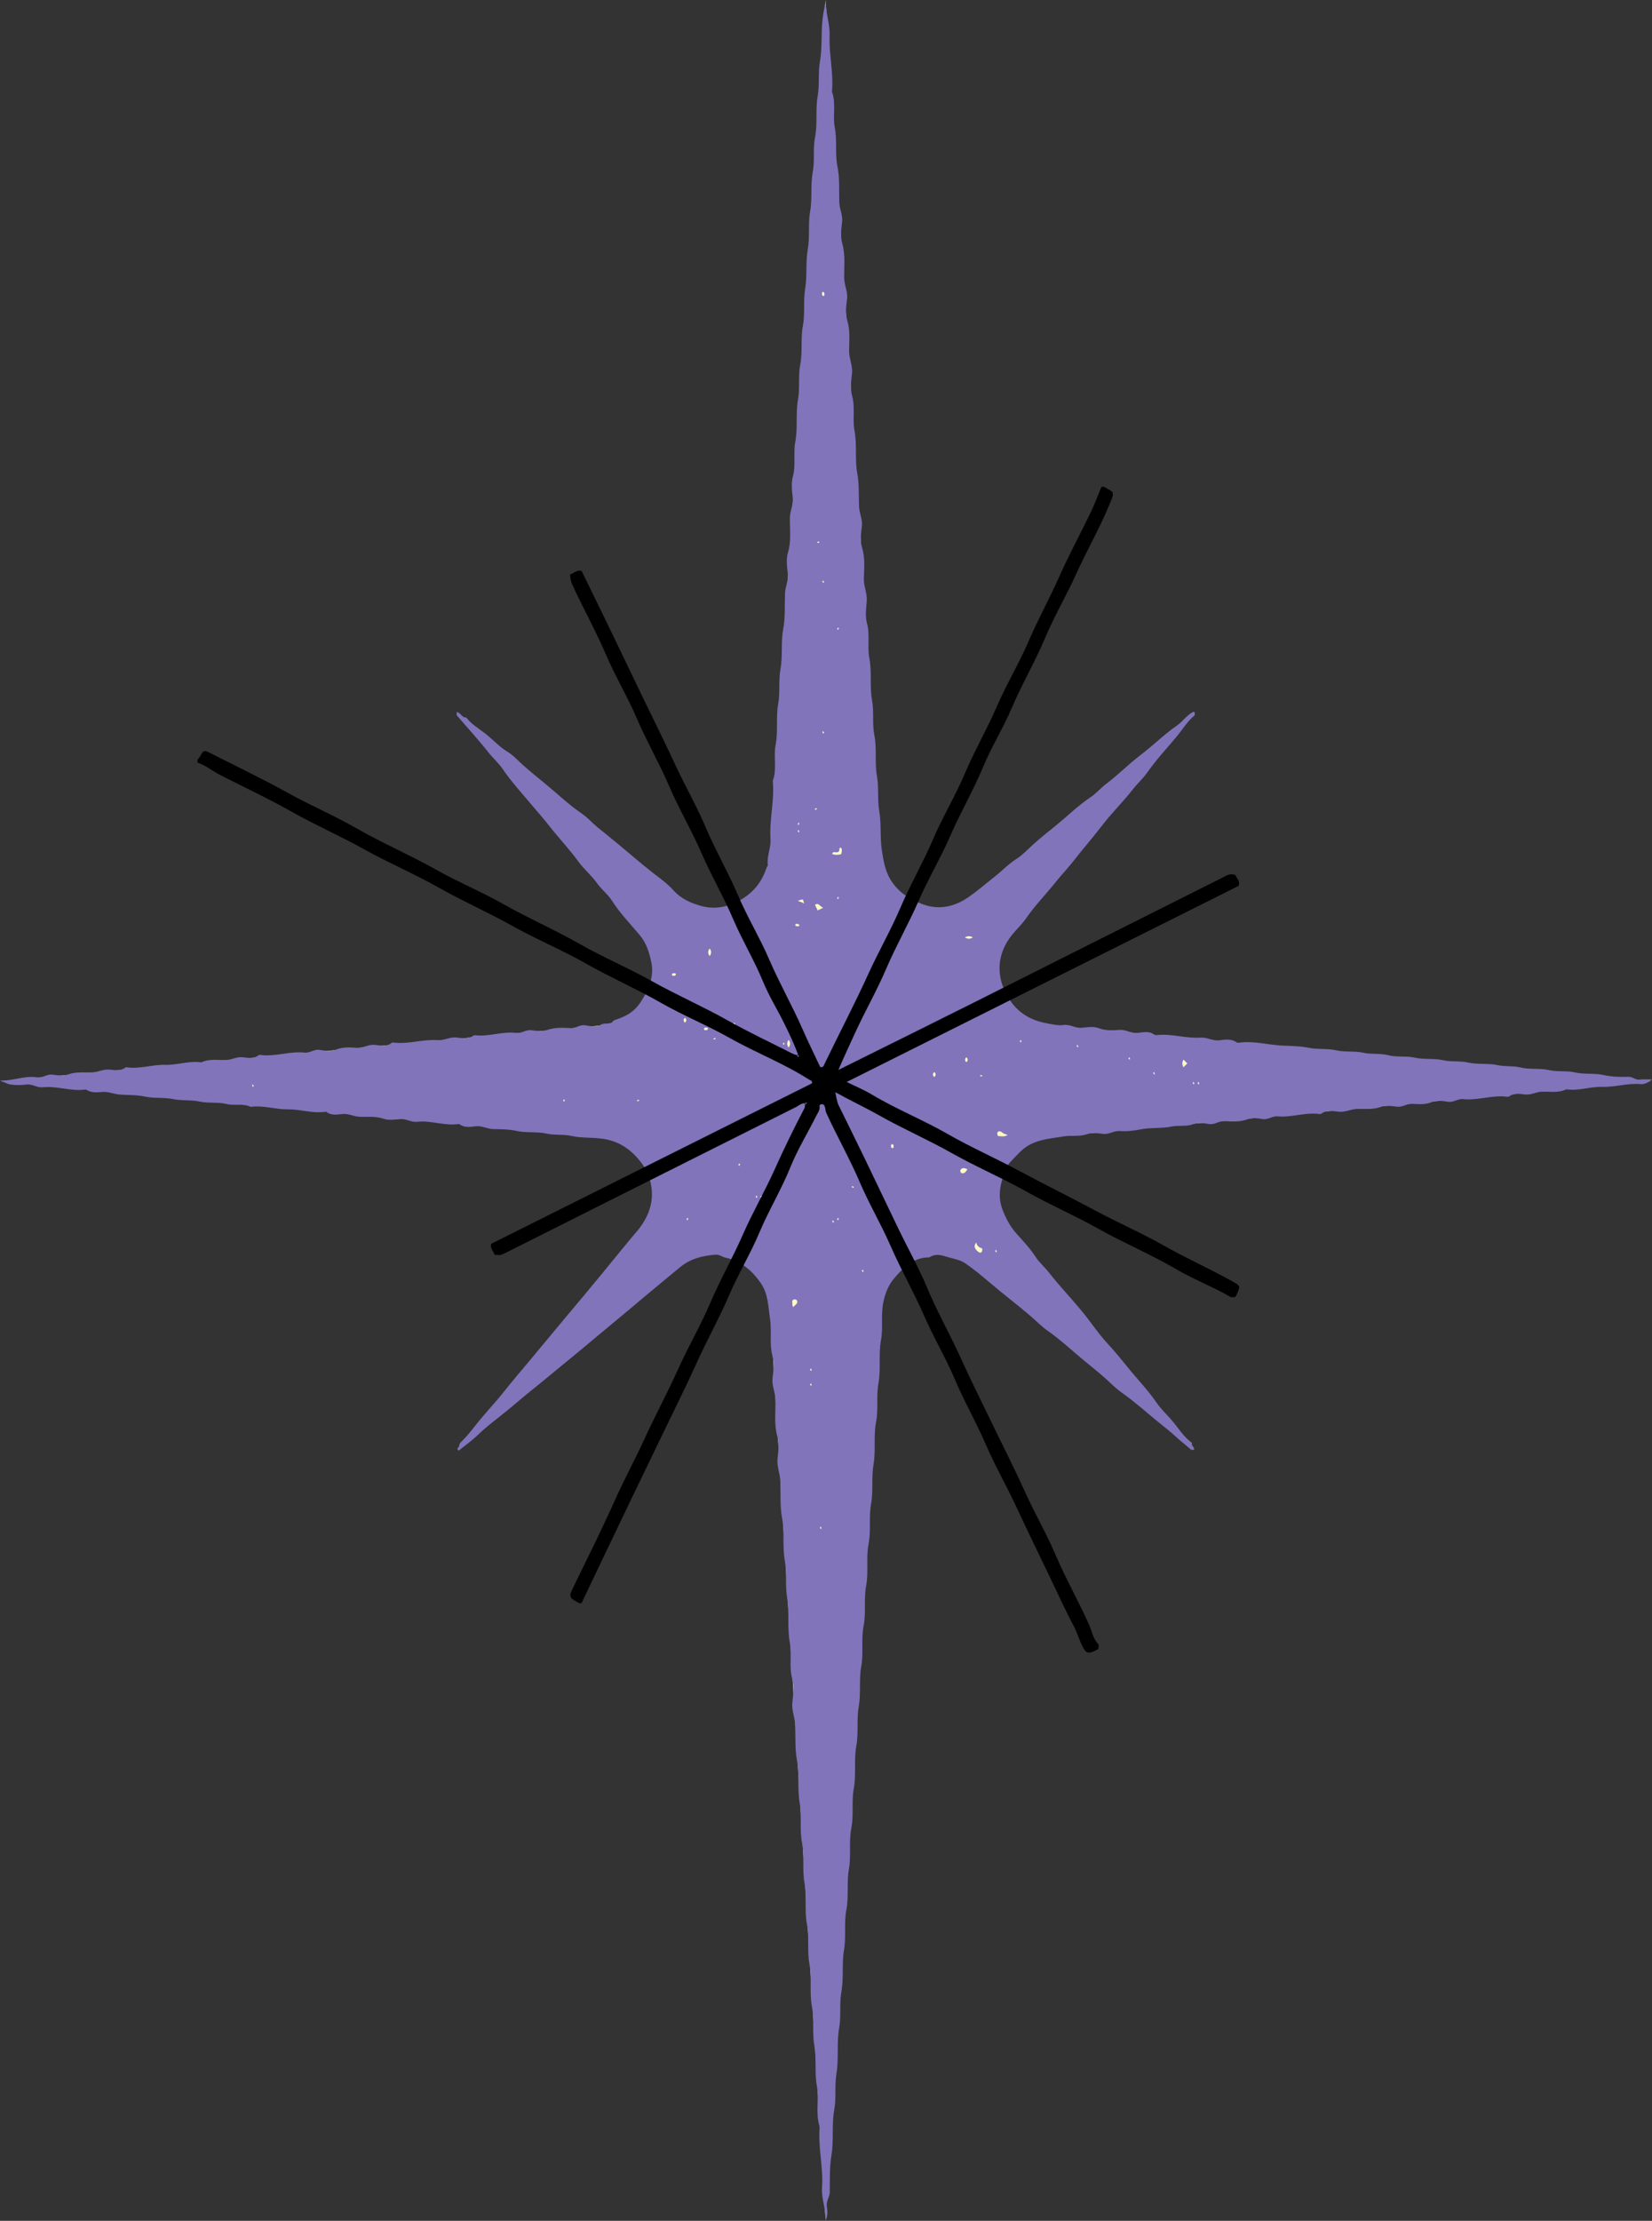 <?xml version="1.0" encoding="UTF-8" standalone="no"?><svg xmlns="http://www.w3.org/2000/svg" xmlns:xlink="http://www.w3.org/1999/xlink" fill="#000000" height="503" preserveAspectRatio="xMidYMid meet" version="1" viewBox="0.0 0.0 374.4 503.0" width="374.4" zoomAndPan="magnify"><rect x="0.0" y="0.0" width="374.4" height="503.0" fill="#333333" stroke="none"/><g id="change1_1"><path d="M227.9,264.11l52.76,27.27l-1.15,2.22l-52.61-27.19c-1.28,3.96-0.71,8.54,2.36,12.23l41.09,49.49l-49.49-41.09 c-4.32-3.59-9.86-3.77-14.19-1.54l42.21,87.7l-2.25,1.08l-42.08-87.43c-2.62,2.06-4.49,5.14-4.84,8.95L187.1,502.7l-12.61-206.9 c-0.41-4.37-2.81-7.79-6.05-9.79l-36.9,76.67l-2.25-1.08l36.91-76.69c-4.09-1.56-8.97-1.09-12.86,2.14l-49.49,41.09l41.09-49.49 c2.94-3.54,3.59-7.88,2.51-11.72l-34.81,17.4l-1.12-2.24l35.03-17.51c-1.88-3.76-5.55-6.64-10.37-7.08L0.22,244.88l135.96-12.61 c4.93-0.46,8.65-3.45,10.49-7.33l-101.58-52.5l1.15-2.22l101.29,52.35c0.97-3.77,0.28-8-2.59-11.45l-41.09-49.49l49.49,41.09 c3.59,2.98,8.02,3.61,11.9,2.46l-35.96-74.72l2.25-1.08l36.03,74.87c3.68-1.9,6.48-5.53,6.92-10.28L187.1,0l12.61,193.97 c0.39,4.19,2.62,7.52,5.66,9.55l44.67-92.81l2.25,1.08l-44.71,92.91c4.18,1.76,9.26,1.37,13.29-1.97l49.49-41.09l-41.09,49.49 c-3.3,3.98-3.72,8.98-2.03,13.13l52.3-26.14l1.12,2.24l-52.26,26.12c2.02,3.12,5.38,5.41,9.64,5.8l135.96,12.61l-135.96,12.61 C233.4,257.92,229.84,260.58,227.9,264.11z" fill="#fffac5"/></g><g id="change2_1"><path d="M371.62,244.52c-0.96,0.14-1.6-0.66-2.57-0.63c-1.88,0.05-3.75,0.02-5.66-0.41c-2.07-0.47-4.3-0.09-6.47-0.59 c-1.91-0.43-3.92-0.08-5.93-0.53c-2.07-0.47-4.3-0.06-6.47-0.6c-1.63-0.4-3.36-0.13-5.09-0.51c-2.17-0.48-4.49-0.09-6.75-0.6 c-1.82-0.41-3.73-0.09-5.65-0.52c-2.08-0.47-4.3-0.1-6.47-0.59c-1.91-0.43-3.92-0.02-5.93-0.54c-1.78-0.47-3.73-0.14-5.64-0.56 c-1.99-0.45-4.11-0.08-6.2-0.56c-1.99-0.45-4.11-0.13-6.2-0.56c-2-0.42-4.14-0.4-6.19-0.51c-3.1-0.18-6.15-1.04-9.27-0.69 c-0.28,0.03-0.64,0.12-0.83-0.01c-1.24-0.9-2.67-0.64-3.97-0.49c-1.52,0.18-2.81-0.72-4.25-0.61c-3.31,0.25-6.53-0.94-9.84-0.57 c-0.18,0.02-0.44,0.08-0.55-0.01c-1.21-1.05-2.67-0.58-3.97-0.48c-1.42,0.1-2.56-0.78-3.97-0.68c-1.59,0.11-3.19,0.21-4.83-0.42 c-1.14-0.44-2.58-0.16-3.88-0.06c-1.38,0.11-2.53-0.84-3.97-0.63c-1.31,0.19-2.64-0.17-3.97-0.42c-3.73-0.69-6.57-2.5-8.52-5.68 c-2.98-4.84-2.71-9.95,0.75-14.28c1.02-1.28,2.25-2.39,3.17-3.72c1.99-2.9,4.45-5.4,6.63-8.13c1.41-1.77,3.03-3.44,4.4-5.22 c1.97-2.55,4.11-4.95,6.06-7.51c2.25-2.95,4.94-5.58,7.23-8.51c1.01-1.3,2.26-2.39,3.18-3.71c2.05-2.96,4.54-5.56,6.82-8.33 c1.26-1.54,2.3-3.3,3.88-4.58c0.13-0.11,0.05-0.48,0.06-0.69c-0.13-0.09-0.22-0.2-0.26-0.18c-1.52,0.72-2.43,2.21-3.75,3.12 c-2.9,1.99-5.36,4.49-8.15,6.6c-2.74,2.07-5.16,4.57-7.91,6.63c-1.25,0.94-2.24,2.14-3.5,2.99c-2.92,1.96-5.41,4.43-8.13,6.63 c-1.69,1.36-3.41,2.73-5.03,4.21c-1.19,1.09-2.35,2.32-3.7,3.18c-1.84,1.17-3.3,2.75-4.99,4.07c-1.9,1.49-3.74,3.09-5.72,4.48 c-3.23,2.26-6.78,3.1-10.57,1.67c-2.62-0.99-4.92-2.31-6.72-4.77c-1.69-2.31-2.07-4.87-2.47-7.38c-0.46-2.94-0.08-5.98-0.6-8.99 c-0.44-2.58-0.05-5.23-0.52-7.89c-0.54-3.02,0.03-6.17-0.59-9.27c-0.51-2.56-0.03-5.22-0.52-7.89c-0.56-3.11,0-6.35-0.61-9.55 c-0.49-2.57,0.19-5.24-0.54-7.89c-0.43-1.56-0.18-3.34-0.05-5.01c0.14-1.76-0.7-3.32-0.65-5.09c0.07-2.34,0.31-4.69-0.42-7.06 c-0.44-1.45-0.24-3.17-0.04-4.72c0.22-1.61-0.57-2.99-0.63-4.53c-0.1-2.54,0.05-5.05-0.42-7.62c-0.57-3.1,0-6.35-0.61-9.55 c-0.49-2.57,0.19-5.24-0.54-7.89c-0.43-1.56-0.24-3.35-0.04-5.01c0.22-1.78-0.63-3.35-0.64-5.09c-0.01-2.35,0.29-4.69-0.44-7.07 c-0.44-1.45-0.25-3.17-0.04-4.72c0.23-1.7-0.62-3.17-0.64-4.81c-0.04-2.63,0.31-5.26-0.45-7.9c-0.42-1.47-0.24-3.17-0.03-4.73 c0.21-1.61-0.59-2.99-0.63-4.53c-0.08-2.72,0.13-5.42-0.43-8.18c-0.57-2.82-0.02-5.79-0.59-8.71c-0.52-2.65,0.34-5.48-0.64-8.14 c0.4-4.24-0.7-8.42-0.53-12.63c0.11-2.74-0.97-5.34-0.87-8.04c-0.31,1.47-0.58,2.89-0.74,4.27c-0.36,3.16-0.03,6.36-0.59,9.56 c-0.45,2.57-0.05,5.23-0.52,7.89c-0.53,3.02,0.02,6.17-0.59,9.27c-0.51,2.56-0.02,5.22-0.52,7.89c-0.54,2.92-0.06,5.98-0.6,8.99 c-0.49,2.76-0.01,5.6-0.52,8.45c-0.52,2.92-0.1,5.98-0.6,8.99c-0.46,2.76,0.02,5.6-0.52,8.45c-0.54,2.83-0.02,5.79-0.59,8.71 c-0.5,2.57-0.03,5.24-0.51,7.92c-0.56,3.1-0.01,6.35-0.61,9.55c-0.48,2.57,0.16,5.25-0.55,7.89c-0.4,1.48-0.22,3.17-0.03,4.73 c0.19,1.6-0.6,2.98-0.64,4.53c-0.07,2.63,0.37,5.26-0.44,7.91c-0.44,1.45-0.24,3.17-0.04,4.73c0.21,1.61-0.57,2.99-0.63,4.53 c-0.11,2.72,0.1,5.42-0.42,8.18c-0.55,2.91-0.06,5.98-0.61,8.99c-0.47,2.57-0.04,5.23-0.52,7.89c-0.55,3.02,0.02,6.16-0.58,9.28 c-0.52,2.65,0.34,5.48-0.64,8.14c0.42,4.42-0.81,8.79-0.52,13.19c0.13,2.04-0.89,3.9-0.61,5.93c0.02,0.14-0.18,0.29-0.24,0.45 c-1.09,3.25-2.77,5.4-5.52,7.15c-2.74,1.74-5.93,2.47-9,1.7c-2.37-0.59-4.82-1.61-6.61-3.61c-1.33-1.5-3-2.68-4.56-3.89 c-2.84-2.2-5.53-4.58-8.3-6.86c-1.46-1.21-2.97-2.41-4.44-3.61c-1.19-0.98-2.21-2.18-3.47-3.03c-2.99-2.02-5.57-4.53-8.34-6.8 c-1.61-1.32-3.25-2.64-4.82-4.03c-1.22-1.07-2.33-2.36-3.69-3.18c-1.88-1.13-3.3-2.76-4.99-4.08c-1.49-1.16-3.19-2.14-4.37-3.69 c-0.92,0.11-1.25-1.05-2.13-1.26c0,0.44-0.08,0.69,0.01,0.8c2.36,2.76,4.83,5.43,7.07,8.28c1.07,1.37,2.41,2.51,3.36,3.92 c1.92,2.84,4.24,5.33,6.42,7.94c1.34,1.6,2.76,3.18,4.03,4.81c2.15,2.76,4.58,5.28,6.64,8.12c1.28,1.76,3.01,3.2,4.28,4.97 c1.02,1.42,2.45,2.5,3.35,3.92c1.8,2.82,4.11,5.2,6.24,7.73c1.63,1.93,2.28,4.18,2.72,6.43c0.5,2.56-0.31,5.09-1.6,7.4 c-1.78,3.18-3.23,4.34-7,5.58c-0.67,1.14-1.98,0.35-2.97,1c-0.85,0.56-2.37,0.25-3.56,0.08c-1.16-0.17-1.98,0.71-3.13,0.65 c-1.79-0.09-3.58-0.23-5.39,0.43c-1.07,0.39-2.41,0.18-3.61,0.04c-1.23-0.15-2.18,0.77-3.41,0.61c-3.12-0.39-6.15,0.89-9.28,0.54 c-0.09-0.01-0.22-0.04-0.28,0c-1.22,0.93-2.66,0.65-3.96,0.5c-1.52-0.18-2.81,0.72-4.25,0.6c-3.31-0.26-6.53,0.93-9.84,0.57 c-0.18-0.02-0.44-0.08-0.55,0.01c-1.21,1.04-2.67,0.58-3.97,0.48c-1.42-0.1-2.56,0.77-3.97,0.68c-1.59-0.11-3.2-0.23-4.83,0.43 c-1.04,0.42-2.42,0.23-3.6,0.04c-1.26-0.21-2.21,0.74-3.41,0.61c-3.31-0.37-6.52,0.94-9.84,0.55c-0.18-0.02-0.44-0.08-0.55,0.01 c-1.13,0.92-2.48,0.62-3.69,0.49c-1.34-0.14-2.43,0.58-3.69,0.62c-1.89,0.07-3.83-0.34-5.64,0.55c-2.76-0.43-5.42,0.63-8.16,0.55 c-2.93-0.08-5.77,0.98-8.72,0.57c-0.09-0.01-0.22-0.04-0.27,0c-1.12,0.9-2.47,0.62-3.68,0.51c-1.33-0.13-2.45,0.52-3.69,0.61 c-1.89,0.14-3.77-0.22-5.67,0.49c-1.06,0.4-2.41,0.18-3.61,0.04c-1.23-0.15-2.18,0.8-3.41,0.61c-2.84-0.45-5.53,0.85-8.4,0.74 c0.82,0.28,1.56,0.76,2.34,0.88c1.19,0.18,2.43,0.17,3.63,0.01c1.32-0.17,2.37,0.76,3.69,0.62c3.2-0.34,6.33,0.95,9.56,0.53 c0.09-0.01,0.21-0.04,0.28,0c1.14,0.78,2.44,0.63,3.69,0.53c1.3-0.11,2.46,0.44,3.69,0.56c1.97,0.19,3.93,0.05,5.94,0.49 c2.08,0.46,4.3,0.13,6.48,0.58c1.91,0.4,3.93,0.12,5.92,0.55c2,0.43,4.12,0.06,6.2,0.57c1.71,0.42,3.63-0.23,5.35,0.63 c2.85-0.4,5.61,0.6,8.44,0.56c2.83-0.04,5.59,0.97,8.44,0.56c0.09-0.01,0.22-0.04,0.27,0c1.12,0.9,2.47,0.63,3.68,0.5 c1.33-0.13,2.44,0.53,3.69,0.61c1.89,0.12,3.77-0.2,5.67,0.48c1.16,0.41,2.59,0.13,3.89,0.06c1.28-0.06,2.35,0.76,3.69,0.61 c3.1-0.35,6.14,0.95,9.27,0.52c0.09-0.01,0.22-0.04,0.27,0c1.13,0.89,2.47,0.65,3.68,0.5c1.43-0.18,2.61,0.6,3.97,0.63 c1.8,0.04,3.56,0.02,5.39,0.43c2.16,0.49,4.49,0.09,6.75,0.6c1.82,0.41,3.74,0.1,5.65,0.53c2.08,0.46,4.3,0.33,6.47,0.56 c4.19,0.44,7.09,2.49,9.5,5.73c1.2,1.61,1.85,3.45,2.12,5.26c0.56,3.79-0.86,7.19-3.29,10.05c-2.63,3.09-5.16,6.25-7.73,9.38 c-2.8,3.42-5.65,6.81-8.49,10.19c-2.79,3.32-5.53,6.67-8.31,9.98c-1.86,2.21-3.73,4.41-5.52,6.67c-2.14,2.7-4.55,5.18-6.66,7.89 c-1.01,1.3-2.04,2.55-3.21,3.68c-0.3,0.29-0.3,0.62-0.4,0.96c-0.07,0.26-0.71,0.37-0.06,0.92c1.42-1.15,2.96-2.23,4.31-3.53 c1.51-1.46,3.17-2.78,4.8-4.05c2.76-2.15,5.36-4.49,8.1-6.66c2.18-1.73,4.31-3.55,6.48-5.31c3.23-2.6,6.38-5.29,9.57-7.93 c3.41-2.81,6.8-5.66,10.18-8.5c2.21-1.86,4.45-3.68,6.67-5.52c2.37-1.97,5.09-2.64,8.06-2.88c0.92-0.08,1.5,0.5,2.28,0.67 c3.44,0.75,5.95,2.81,7.98,5.73c1.75,2.51,1.69,5.35,2.12,8.07c0.44,2.77-0.19,5.62,0.55,8.45c0.41,1.57,0.24,3.36,0.03,5.01 c-0.21,1.7,0.59,3.17,0.64,4.81c0.08,2.82-0.35,5.63,0.45,8.46c0.44,1.56,0.22,3.35,0.04,5.01c-0.2,1.77,0.58,3.36,0.63,5.09 c0.09,2.82-0.12,5.61,0.41,8.46c0.58,3.1,0.03,6.35,0.61,9.55c0.49,2.76,0.05,5.6,0.52,8.45c0.54,3.3-0.01,6.73,0.61,10.11 c0.49,2.67-0.21,5.43,0.54,8.17c0.45,1.65,0.25,3.54,0.04,5.29c-0.22,1.79,0.55,3.38,0.62,5.09c0.12,2.72-0.08,5.42,0.43,8.18 c0.57,3.1,0.05,6.35,0.6,9.55c0.51,2.94-0.05,5.97,0.53,9.01c0.57,3.01,0.03,6.16,0.58,9.27c0.53,3.03-0.06,6.16,0.55,9.28 c0.57,2.92-0.01,5.97,0.56,9c0.58,3.11-0.04,6.34,0.56,9.56c0.55,2.92,0.03,5.97,0.56,9c0.52,2.93,0.01,5.98,0.56,9 c0.55,3.02-0.37,6.22,0.64,9.26c-0.42,4.61,0.86,9.16,0.53,13.75c-0.19,2.58,0.97,4.96,0.79,7.52c0.51-1.03,0.49-2.15,0.31-3.15 c-0.23-1.27,0.65-2.2,0.66-3.41c0.02-2.82-0.07-5.61,0.4-8.46c0.54-3.3-0.01-6.73,0.61-10.11c0.49-2.67,0.04-5.41,0.5-8.17 c0.56-3.39,0.01-6.92,0.62-10.39c0.47-2.67,0-5.41,0.5-8.17c0.57-3.1,0.05-6.35,0.6-9.55c0.51-2.94-0.05-5.97,0.53-9.01 c0.57-3.01,0.03-6.16,0.58-9.27c0.53-3.03-0.06-6.16,0.55-9.28c0.57-2.92,0-5.97,0.56-9c0.57-3.11-0.03-6.35,0.56-9.56 c0.54-2.93,0.03-5.97,0.56-9c0.52-2.93,0.01-5.98,0.56-9c0.55-3.02-0.06-6.16,0.55-9.28c0.57-2.92-0.01-5.97,0.56-9 c0.59-3.11-0.07-6.34,0.56-9.56c0.57-2.92,0.01-5.97,0.56-9c0.54-2.93,0.04-5.97,0.56-9c0.54-3.12-0.05-6.35,0.57-9.56 c0.55-2.83,0.01-5.78,0.54-8.72c0.58-3.2-0.02-6.54,0.58-9.83c0.52-2.84-0.09-5.8,0.56-8.72c0.43-1.96,1.16-3.75,2.36-5.17 c2.08-2.46,4.39-4.84,8.04-4.82c1.34-0.9,2.57-0.56,4.04-0.1c1.42,0.44,2.86,0.59,4.16,1.49c1.85,1.28,3.57,2.69,5.28,4.15 c3.14,2.7,6.47,5.18,9.61,7.89c1.23,1.06,2.38,2.26,3.7,3.18c2.96,2.06,5.56,4.54,8.33,6.81c1.61,1.32,3.25,2.64,4.82,4.03 c1.21,1.08,2.36,2.28,3.68,3.2c2.72,1.91,5.19,4.12,7.74,6.22c1.61,1.32,3.28,2.6,4.82,4.03c0.97,0.9,2.08,1.72,3.08,2.62 c0.15,0.13,0.49,0.05,0.76,0.06c0.11-0.61-0.67-0.83-0.5-1.43c0.04-0.13-0.35-0.41-0.56-0.58c-1.72-1.4-2.81-3.35-4.28-4.97 c-1.09-1.19-2.28-2.37-3.19-3.69c-1.99-2.9-4.44-5.4-6.63-8.13c-1.42-1.76-2.88-3.53-4.43-5.21c-2.18-2.35-3.95-5.08-6-7.55 c-2.37-2.87-4.97-5.56-7.25-8.49c-1.01-1.3-2.29-2.37-3.16-3.72c-1.23-1.91-2.79-3.52-4.27-5.18c-1.46-1.64-2.42-3.48-3.17-5.43 c-0.81-2.11-0.8-4.25-0.14-6.54c0.47-1.66,0.88-3.26,2.08-4.45c1.28-1.28,2.39-2.71,4.07-3.64c2.48-1.38,5.2-1.52,7.85-1.97 c1.76-0.3,3.58,0.13,5.38-0.53c1.07-0.39,2.41-0.18,3.61-0.04c1.32,0.16,2.35-0.75,3.69-0.65c1.59,0.12,3.19-0.05,4.82-0.38 c2.27-0.45,4.68-0.16,7.03-0.64c1.57-0.32,3.2,0.07,4.82-0.53c1.07-0.39,2.42-0.23,3.6-0.03c1.26,0.21,2.19-0.7,3.41-0.65 c1.79,0.08,3.59,0.23,5.39-0.45c0.98-0.37,2.24-0.22,3.32-0.03c1.26,0.22,2.21-0.73,3.41-0.61c3.12,0.3,6.15-0.93,9.28-0.55 c0.18,0.02,0.43,0.08,0.55-0.01c1.23-0.92,2.67-0.64,3.97-0.49c1.52,0.17,2.8-0.6,4.25-0.63c1.8-0.04,3.58,0.2,5.39-0.47 c1.07-0.39,2.41-0.18,3.61-0.04c1.23,0.15,2.19-0.68,3.41-0.64c1.5,0.05,3.01,0.25,4.56-0.43c1.02-0.44,2.41-0.24,3.59-0.04 c1.26,0.21,2.21-0.74,3.41-0.61c3.31,0.37,6.52-0.94,9.84-0.55c0.18,0.02,0.43,0.08,0.55-0.01c1.13-0.89,2.48-0.63,3.69-0.49 c1.34,0.15,2.44-0.56,3.69-0.62c1.89-0.09,3.83,0.36,5.64-0.55c2.76,0.43,5.42-0.63,8.16-0.55c2.93,0.08,5.77-0.9,8.72-0.62 c0.73,0.07,1.66-0.3,2.53-1.06C373.27,244.5,372.43,244.41,371.62,244.52z M57.32,246.18c-0.06-0.12-0.15-0.24-0.17-0.38 c-0.01-0.05,0.11-0.12,0.17-0.18c0.07,0.12,0.13,0.24,0.2,0.36C57.45,246.05,57.39,246.11,57.32,246.18z M127.82,249.53 c-0.06-0.06-0.19-0.14-0.17-0.18c0.03-0.13,0.11-0.25,0.17-0.38c0.06,0.06,0.12,0.12,0.2,0.2 C127.96,249.29,127.89,249.41,127.82,249.53z M144.51,249.43c-0.05,0.01-0.12-0.11-0.18-0.17c0.12-0.06,0.24-0.15,0.38-0.17 c0.05-0.01,0.12,0.11,0.18,0.17C144.76,249.32,144.64,249.4,144.51,249.43z M152.98,220.98c-0.25,0.02-0.57,0.14-0.71-0.18 c-0.03-0.08,0.12-0.34,0.2-0.34c0.25-0.01,0.55-0.14,0.74,0.19C153.13,220.76,153.06,220.98,152.98,220.98z M155.24,231.64 c-0.41-0.38-0.41-0.75,0-1.13C155.64,230.88,155.64,231.26,155.24,231.64z M155.8,276.39c-0.06-0.06-0.12-0.12-0.2-0.2 c0.06-0.12,0.13-0.24,0.2-0.36c0.06,0.06,0.19,0.14,0.17,0.18C155.94,276.15,155.86,276.26,155.8,276.39z M160.25,233.29 c-0.25,0.02-0.57,0.14-0.71-0.18c-0.03-0.08,0.12-0.34,0.2-0.34c0.25-0.01,0.55-0.14,0.74,0.19 C160.4,233.07,160.33,233.28,160.25,233.29z M160.83,216.55c-0.44-0.59-0.44-1.14,0-1.73C161.27,215.4,161.27,215.96,160.83,216.55z M161.85,235.44c-0.05,0.01-0.12-0.11-0.18-0.17c0.12-0.07,0.24-0.13,0.36-0.2c0.07,0.07,0.14,0.14,0.2,0.2 C162.11,235.33,161.99,235.41,161.85,235.44z M166.43,232.19c-0.06-0.12-0.15-0.24-0.17-0.38c-0.01-0.05,0.11-0.12,0.17-0.18 c0.06,0.12,0.15,0.24,0.17,0.38C166.61,232.05,166.49,232.13,166.43,232.19z M167.54,264.08c-0.06-0.06-0.12-0.12-0.2-0.2 c0.06-0.12,0.13-0.24,0.2-0.36c0.06,0.06,0.19,0.14,0.17,0.18C167.69,263.84,167.61,263.96,167.54,264.08z M171.46,271.35 c-0.06-0.12-0.15-0.24-0.17-0.38c-0.01-0.05,0.11-0.12,0.17-0.18c0.06,0.12,0.15,0.24,0.18,0.38 C171.65,271.22,171.52,271.29,171.46,271.35z M172.3,271.07c0.38-0.41,0.75-0.41,1.13,0C173.05,271.48,172.67,271.48,172.3,271.07z M175.38,222.68c-0.06-0.06-0.12-0.12-0.2-0.2c0.06-0.12,0.13-0.24,0.2-0.36c0.06,0.06,0.19,0.14,0.17,0.18 C175.52,222.43,175.44,222.55,175.38,222.68z M177.62,236.67c-0.06-0.06-0.19-0.14-0.17-0.18c0.03-0.13,0.11-0.25,0.17-0.38 c0.06,0.06,0.12,0.12,0.2,0.2C177.75,236.42,177.68,236.54,177.62,236.67z M178.73,237.25c-0.44-0.59-0.44-1.14,0-1.73 C179.18,236.11,179.18,236.67,178.73,237.25z M180.97,186.31c0.06,0.06,0.12,0.12,0.2,0.2c-0.06,0.12-0.13,0.24-0.2,0.36 c-0.06-0.06-0.19-0.14-0.17-0.18C180.83,186.55,180.91,186.44,180.97,186.31z M180.97,187.99c0.06,0.12,0.15,0.24,0.17,0.38 c0.01,0.05-0.11,0.12-0.17,0.18c-0.07-0.12-0.13-0.24-0.2-0.36C180.85,188.11,180.91,188.05,180.97,187.99z M180.04,295.78 c-0.06,0.07-0.13,0.13-0.28,0.28c-0.13-0.36-0.2-0.45-0.19-0.51c0.12-0.44-0.36-1.15,0.53-1.24c0.15-0.01,0.39,0.06,0.46,0.17 C180.97,295.12,180.38,295.4,180.04,295.78z M180.68,209.8c-0.16-0.03-0.43-0.1-0.44-0.19c-0.06-0.33,0.19-0.39,0.46-0.36 c0.15,0.06,0.42,0.11,0.44,0.19C181.2,209.77,180.95,209.85,180.68,209.8z M180.8,204.04c1.25-0.47,1.25-0.47,1.4,0.63 C181.79,204.3,181.25,204.25,180.8,204.04z M183.77,313.88c-0.07-0.12-0.13-0.24-0.2-0.36c0.07-0.07,0.14-0.14,0.2-0.2 c0.06,0.12,0.15,0.24,0.18,0.38C183.96,313.74,183.83,313.81,183.77,313.88z M183.77,310.52c-0.06-0.12-0.15-0.24-0.17-0.38 c-0.01-0.05,0.11-0.12,0.17-0.18c0.07,0.12,0.13,0.24,0.2,0.36C183.89,310.39,183.83,310.46,183.77,310.52z M182.07,238.9 c-0.42-0.56-0.42-1.12,0.01-1.69c0.57,0.55,1.04,1.23,2.08,1.37C183.43,239.1,182.72,238.81,182.07,238.9z M185.53,122.61 c0.07,0.07,0.14,0.14,0.2,0.2c-0.12,0.06-0.24,0.15-0.38,0.17c-0.05,0.01-0.12-0.11-0.18-0.17 C185.29,122.74,185.41,122.67,185.53,122.61z M184.99,183.06c0.05-0.01,0.12,0.11,0.18,0.17c-0.12,0.07-0.24,0.13-0.36,0.2 c-0.07-0.07-0.14-0.14-0.2-0.2C184.73,183.17,184.85,183.09,184.99,183.06z M186.01,346.33c-0.06-0.12-0.15-0.24-0.17-0.38 c-0.01-0.05,0.11-0.12,0.17-0.18c0.06,0.12,0.15,0.24,0.17,0.38C186.19,346.19,186.07,346.26,186.01,346.33z M185.32,206.2 c-0.12-0.24-0.37-0.74-0.62-1.24c0.79-0.62,1.02,0.27,1.84,0.65C185.99,205.88,185.62,206.06,185.32,206.2z M186.57,166.17 c-0.06-0.12-0.15-0.24-0.17-0.38c-0.01-0.05,0.11-0.12,0.17-0.18c0.07,0.12,0.13,0.24,0.2,0.36 C186.69,166.04,186.63,166.11,186.57,166.17z M186.37,131.68c0.07-0.07,0.14-0.14,0.2-0.2c0.06,0.12,0.15,0.24,0.17,0.38 c0.01,0.05-0.11,0.12-0.17,0.18C186.5,131.92,186.43,131.8,186.37,131.68z M186.48,67.03c-0.09-0.02-0.16-0.28-0.19-0.44 c-0.05-0.27,0.03-0.51,0.36-0.46c0.09,0.02,0.13,0.29,0.2,0.44C186.87,66.84,186.81,67.09,186.48,67.03z M188.25,252.33 c-0.06-0.12-0.15-0.24-0.17-0.38c-0.01-0.05,0.11-0.12,0.17-0.18c0.07,0.12,0.13,0.24,0.2,0.36 C188.37,252.21,188.31,252.27,188.25,252.33z M189.92,142.11c0.06,0.06,0.12,0.12,0.2,0.2c-0.06,0.12-0.13,0.24-0.2,0.36 c-0.06-0.06-0.19-0.14-0.17-0.18C189.78,142.35,189.86,142.24,189.92,142.11z M188.81,276.95c-0.07-0.12-0.13-0.24-0.2-0.36 c0.07-0.07,0.14-0.14,0.2-0.2c0.06,0.12,0.15,0.24,0.17,0.38C188.99,276.81,188.87,276.89,188.81,276.95z M189.92,276.39 c-0.06-0.06-0.12-0.12-0.2-0.2c0.06-0.12,0.13-0.24,0.2-0.36c0.06,0.06,0.19,0.14,0.17,0.18 C190.07,276.15,189.99,276.26,189.92,276.39z M189.92,203.66c-0.06-0.06-0.19-0.14-0.17-0.18c0.03-0.13,0.11-0.25,0.17-0.38 c0.06,0.06,0.12,0.12,0.2,0.2C190.06,203.41,189.99,203.53,189.92,203.66z M190.66,193.46c-0.68,0.2-1.36,0.22-2.08-0.03 c0.1-0.17,0.16-0.36,0.26-0.39c0.42-0.13,0.92,0.21,1.28-0.21c0.21-0.25-0.06-0.74,0.42-0.88 C190.97,192.37,190.75,192.9,190.66,193.46z M193.36,269.04c-0.12-0.06-0.24-0.13-0.36-0.2c0.06-0.06,0.14-0.19,0.18-0.17 c0.13,0.03,0.25,0.11,0.38,0.17C193.5,268.9,193.44,268.96,193.36,269.04z M195.52,288.14c-0.06-0.12-0.15-0.24-0.17-0.38 c-0.01-0.05,0.11-0.12,0.17-0.18c0.07,0.12,0.13,0.24,0.2,0.36C195.64,288.01,195.58,288.08,195.52,288.14z M199.44,221 c-0.06-0.06-0.12-0.12-0.2-0.2c0.06-0.12,0.13-0.24,0.2-0.36c0.06,0.06,0.19,0.14,0.17,0.18C199.58,220.76,199.5,220.88,199.44,221z M202.3,260.08c-0.11-0.07-0.33-0.14-0.33-0.22c-0.02-0.25-0.14-0.57,0.18-0.71c0.08-0.03,0.34,0.12,0.34,0.2 C202.51,259.59,202.63,259.9,202.3,260.08z M211.74,243.94c-0.41-0.38-0.41-0.75,0-1.13C212.15,243.19,212.15,243.57,211.74,243.94z M217.89,265.71c-0.14-0.04-0.32-0.52-0.24-0.66c0.4-0.72,1-0.47,1.6-0.22C218.92,265.36,218.61,265.9,217.89,265.71z M219.02,240.59c-0.41-0.38-0.41-0.75,0-1.13C219.42,239.84,219.42,240.21,219.02,240.59z M218.66,212.33 c0.67-0.38,1.16-0.38,1.83,0C219.88,212.68,219.38,212.73,218.66,212.33z M222.55,283.46c-0.12,0.33-0.56,0.29-0.7,0.18 c-0.73-0.57-1.39-1.22-0.59-2.23c0.12,0.76,0.61,1.13,1.3,1.34C222.63,282.78,222.63,283.25,222.55,283.46z M222.47,243.83 c-0.13-0.03-0.25-0.11-0.38-0.17c0.06-0.06,0.12-0.12,0.2-0.2c0.12,0.06,0.24,0.13,0.36,0.2 C222.59,243.72,222.52,243.84,222.47,243.83z M225.73,283.66c-0.06-0.12-0.15-0.24-0.17-0.38c-0.01-0.05,0.11-0.12,0.17-0.18 c0.06,0.12,0.15,0.24,0.18,0.38C225.92,283.52,225.79,283.6,225.73,283.66z M226.17,257.3c-0.23-0.48-0.2-0.79,0.11-1.04 c0.41-0.1,0.67,0.09,0.97,0.34c0.24,0.21,0.61,0.26,1.11,0.46C227.52,257.58,226.81,257.31,226.17,257.3z M231.33,236.11 c-0.06-0.12-0.15-0.24-0.18-0.38c-0.01-0.05,0.11-0.12,0.17-0.18c0.07,0.12,0.13,0.24,0.2,0.36 C231.45,235.98,231.39,236.04,231.33,236.11z M244.2,237.22c-0.06-0.12-0.15-0.24-0.17-0.38c-0.01-0.05,0.11-0.12,0.17-0.18 c0.06,0.12,0.15,0.24,0.17,0.38C244.38,237.09,244.26,237.16,244.2,237.22z M255.94,240.02c-0.07-0.12-0.13-0.24-0.2-0.36 c0.07-0.07,0.14-0.14,0.2-0.2c0.06,0.12,0.15,0.24,0.17,0.38C256.13,239.88,256.01,239.96,255.94,240.02z M261.54,243.38 c-0.06-0.12-0.15-0.24-0.17-0.38c-0.01-0.05,0.11-0.12,0.17-0.18c0.06,0.12,0.15,0.24,0.17,0.38 C261.72,243.24,261.6,243.32,261.54,243.38z M268.22,241.73c-0.32-0.56-0.37-1.06,0-1.74c0.37,0.37,0.62,0.62,0.87,0.87 C268.84,241.11,268.59,241.37,268.22,241.73z M270.49,245.62c-0.06-0.12-0.15-0.24-0.17-0.38c-0.01-0.05,0.11-0.12,0.17-0.18 c0.07,0.12,0.13,0.24,0.2,0.36C270.62,245.49,270.55,245.55,270.49,245.62z M271.61,245.62c-0.06-0.12-0.15-0.24-0.17-0.38 c-0.01-0.05,0.11-0.12,0.17-0.18c0.07,0.12,0.13,0.24,0.2,0.36C271.73,245.49,271.67,245.56,271.61,245.62z" fill="#8174bb"/></g><g id="change3_1"><path d="M182.53,249.84c-0.03,0.11-0.05,0.2-0.06,0.29c-0.13,0.01-0.17-0.1-0.09-0.28c0,0,0,0,0,0 C182.43,249.84,182.48,249.84,182.53,249.84z M279.31,290.23c-5.14-2.88-10.52-5.26-15.65-8.17c-5.02-2.85-10.36-5.15-15.46-7.89 c-5.71-3.07-11.54-5.92-17.25-8.99c-5.33-2.87-10.88-5.3-16.15-8.32c-5.62-3.23-11.68-5.64-17.26-8.98c-1.66-1-3.47-1.74-5.65-2.82 c29.97-14.98,59.49-29.75,88.82-44.41c0.41-1.24-0.53-1.78-0.68-2.42c-1.19-0.56-2.06,0.09-2.91,0.51 c-18.77,9.4-37.51,18.85-56.27,28.26c-10.15,5.09-20.33,10.11-30.84,15.33c1.27-2.98,2.53-5.62,3.72-8.25 c2.25-4.94,4.98-9.67,7.12-14.68c2.24-5.23,5.08-10.18,7.36-15.41c2.17-4.97,4.98-9.67,7.15-14.66c2.31-5.3,5.23-10.3,7.46-15.65 c1.88-4.53,4.52-8.74,6.45-13.27c2.3-5.4,5.29-10.46,7.57-15.88c2.07-4.92,4.81-9.56,7.02-14.44c2.42-5.34,5.35-10.44,7.6-15.87 c1.31-3.17,1.07-2.51-1.25-3.97c-0.11-0.07-0.34,0.04-0.62,0.09c-0.81,1.94-1.55,3.97-2.49,5.9c-2.32,4.82-4.89,9.54-7.06,14.42 c-2.17,4.89-4.77,9.56-6.88,14.49c-2.14,4.98-4.98,9.67-7.15,14.66c-2.3,5.31-5.2,10.31-7.46,15.65c-2.12,4.99-4.97,9.67-7.11,14.68 c-2.24,5.23-5.11,10.16-7.36,15.42c-2.16,5.06-4.93,9.87-7.23,14.91c-3.15,6.91-6.68,13.65-9.98,20.49 c-0.22,0.46-0.22,0.84-0.98,0.72c-1.31-2.8-2.72-5.65-4-8.57c-2.36-5.37-5.27-10.47-7.6-15.87c-2.11-4.9-4.92-9.51-7.02-14.44 c-2.27-5.32-5.19-10.32-7.45-15.66c-1.94-4.6-4.47-8.95-6.58-13.5c-2.5-5.4-5.17-10.73-7.76-16.09c-2.25-4.66-4.47-9.34-6.73-14 c-2.32-4.8-4.67-9.59-6.95-14.27c-1.18-0.21-1.79,0.58-2.59,0.83c0.02,0.83,0.14,1.54,0.51,2.34c2.4,5.26,5.24,10.29,7.52,15.62 c2.13,4.99,4.95,9.68,7.1,14.68c2.25,5.23,5.11,10.16,7.36,15.41c2.17,5.06,5.01,9.83,7.21,14.92c2.23,5.14,5.08,9.99,7.28,15.17 c2.03,4.75,4.73,9.2,6.71,14.01c1.34,3.27,3.23,6.31,4.8,9.48c1.12,2.27,2.23,4.55,3.17,7.15c0.02,0.01,0.03,0.01,0.05,0.02 c0.11,0.06,0.18,0.21,0.01,0.15c0.19,0.23,0.1,0.35,0.08,0.34c-0.12-0.07-0.27-0.14-0.33-0.25c-0.03-0.06-0.04-0.11-0.04-0.15 c-0.52-0.13-0.85-0.26-1.22-0.45c-4.85-2.48-9.78-4.77-14.53-7.45c-5.65-3.18-11.61-5.76-17.27-8.94c-5.35-3-11.03-5.38-16.36-8.42 c-5.56-3.17-11.44-5.72-17.03-8.88c-5.02-2.85-10.4-5.07-15.45-7.91c-5.96-3.35-12.25-6.04-18.19-9.45 c-4.94-2.84-10.21-5.07-15.21-7.84c-5.74-3.18-11.67-6.03-17.52-8.99c-1.69-0.86-1.71-0.82-2.58,0.75c-0.21,0.38-0.74,0.6-0.49,1.32 c1.8,0.59,3.35,1.9,5.12,2.8c5.39,2.76,10.87,5.3,16.15,8.29c5.34,3.03,10.98,5.47,16.35,8.47c5.57,3.11,11.49,5.6,17.06,8.76 c5.42,3.07,11.13,5.57,16.58,8.62c5.49,3.07,11.35,5.49,16.83,8.61c5.5,3.12,11.3,5.64,16.8,8.78c5.08,2.91,10.56,5.13,15.68,8.02 c5.88,3.32,12.22,5.74,17.93,9.39c0.39,0.25,0.84,0.23,0.73,0.89c-24.2,12.1-48.44,24.22-72.69,36.34 c-0.32,0.98,0.48,1.64,0.74,2.46c1.14,0.41,2.1-0.2,3.02-0.66c21.77-10.92,43.52-21.87,65.3-32.76c0.53-0.27,1.1-0.83,1.98-0.89 c0.06-0.11,0.21-0.18,0.15-0.01c0.23-0.19,0.35-0.1,0.34-0.08c-0.07,0.12-0.14,0.27-0.25,0.33c-0.06,0.03-0.11,0.04-0.15,0.04 c-0.06,0.37-0.03,0.63-0.12,0.81c-2.41,4.59-4.67,9.23-6.8,13.97c-2.23,4.95-4.97,9.68-7.16,14.66c-2.32,5.3-5.19,10.32-7.47,15.65 c-2.13,4.99-4.89,9.7-7.13,14.67c-2.44,5.43-5.28,10.68-7.76,16.09c-2.12,4.63-4.56,9.1-6.64,13.75 c-2.92,6.54-6.13,12.94-9.26,19.38c-1.29,2.65-1.33,2.63,1.12,3.99c0.13,0.07,0.35-0.02,0.57-0.04c1.55-3.26,3.11-6.53,4.67-9.8 c2.23-4.67,4.47-9.34,6.71-14c2.58-5.36,5.18-10.72,7.77-16.09c2.25-4.66,4.58-9.29,6.7-14.01c2.4-5.35,5.29-10.47,7.61-15.87 c2.07-4.83,4.82-9.36,6.87-14.22c2.11-5.01,4.95-9.67,6.99-14.73c1.61-3.99,3.91-7.7,5.83-11.57c0.33-0.68,0.9-1.31,0.78-2.2 c-0.07-0.52,0.42-0.48,0.81-0.46c0.61,0.47,0.41,1.28,0.7,1.92c2.44,5.34,5.35,10.44,7.66,15.85c2.07,4.83,4.77,9.38,6.88,14.21 c2.38,5.46,5.35,10.63,7.73,16.1c2.1,4.82,4.83,9.36,6.88,14.22c2.12,5.01,4.85,9.72,7,14.72c2.12,4.9,4.8,9.56,7.06,14.42 c2.51,5.4,5.12,10.75,7.7,16.11c1.72,3.58,3.35,7.21,5.22,10.7c0.87,1.62,1.26,3.41,2.19,4.97c0.62,1.04,1.04,1.2,2.21,0.72 c0.4-0.16,0.77-0.38,1.15-0.57c0-0.39,0.16-0.92-0.03-1.11c-1.21-1.25-1.44-2.97-2.11-4.46c-2.41-5.35-5.31-10.46-7.62-15.87 c-2.06-4.83-4.74-9.4-6.9-14.21c-2.48-5.51-5.25-10.88-7.87-16.32c-2.25-4.66-4.57-9.29-6.7-14.01c-2.42-5.35-5.33-10.44-7.6-15.87 c-1.89-4.53-4.32-8.84-6.46-13.27c-2.6-5.36-5.13-10.74-7.73-16.1c-1.95-4.04-3.95-8.06-5.93-12.09c-0.21-0.42-0.66-2.49-0.65-2.8 c3.22,1.81,6.6,3.38,9.85,5.21c5.34,3.02,10.98,5.47,16.35,8.49c5.64,3.18,11.62,5.73,17.29,8.91c5.27,2.96,10.85,5.36,16.13,8.33 c5.73,3.22,11.81,5.75,17.5,9.08c3.64,2.13,7.6,3.73,11.33,5.73c0.6,0.32,1.33,1.05,2.27,0.53c0.05-0.1,0.14-0.25,0.21-0.41 C281.14,291.22,281.12,291.25,279.31,290.23z M180.89,238.9c-0.14-0.05-0.23-0.01-0.23,0.1c0.09,0.02,0.18,0.05,0.29,0.07 C180.93,239.01,180.91,238.95,180.89,238.9z" fill="#000000"/></g></svg>
